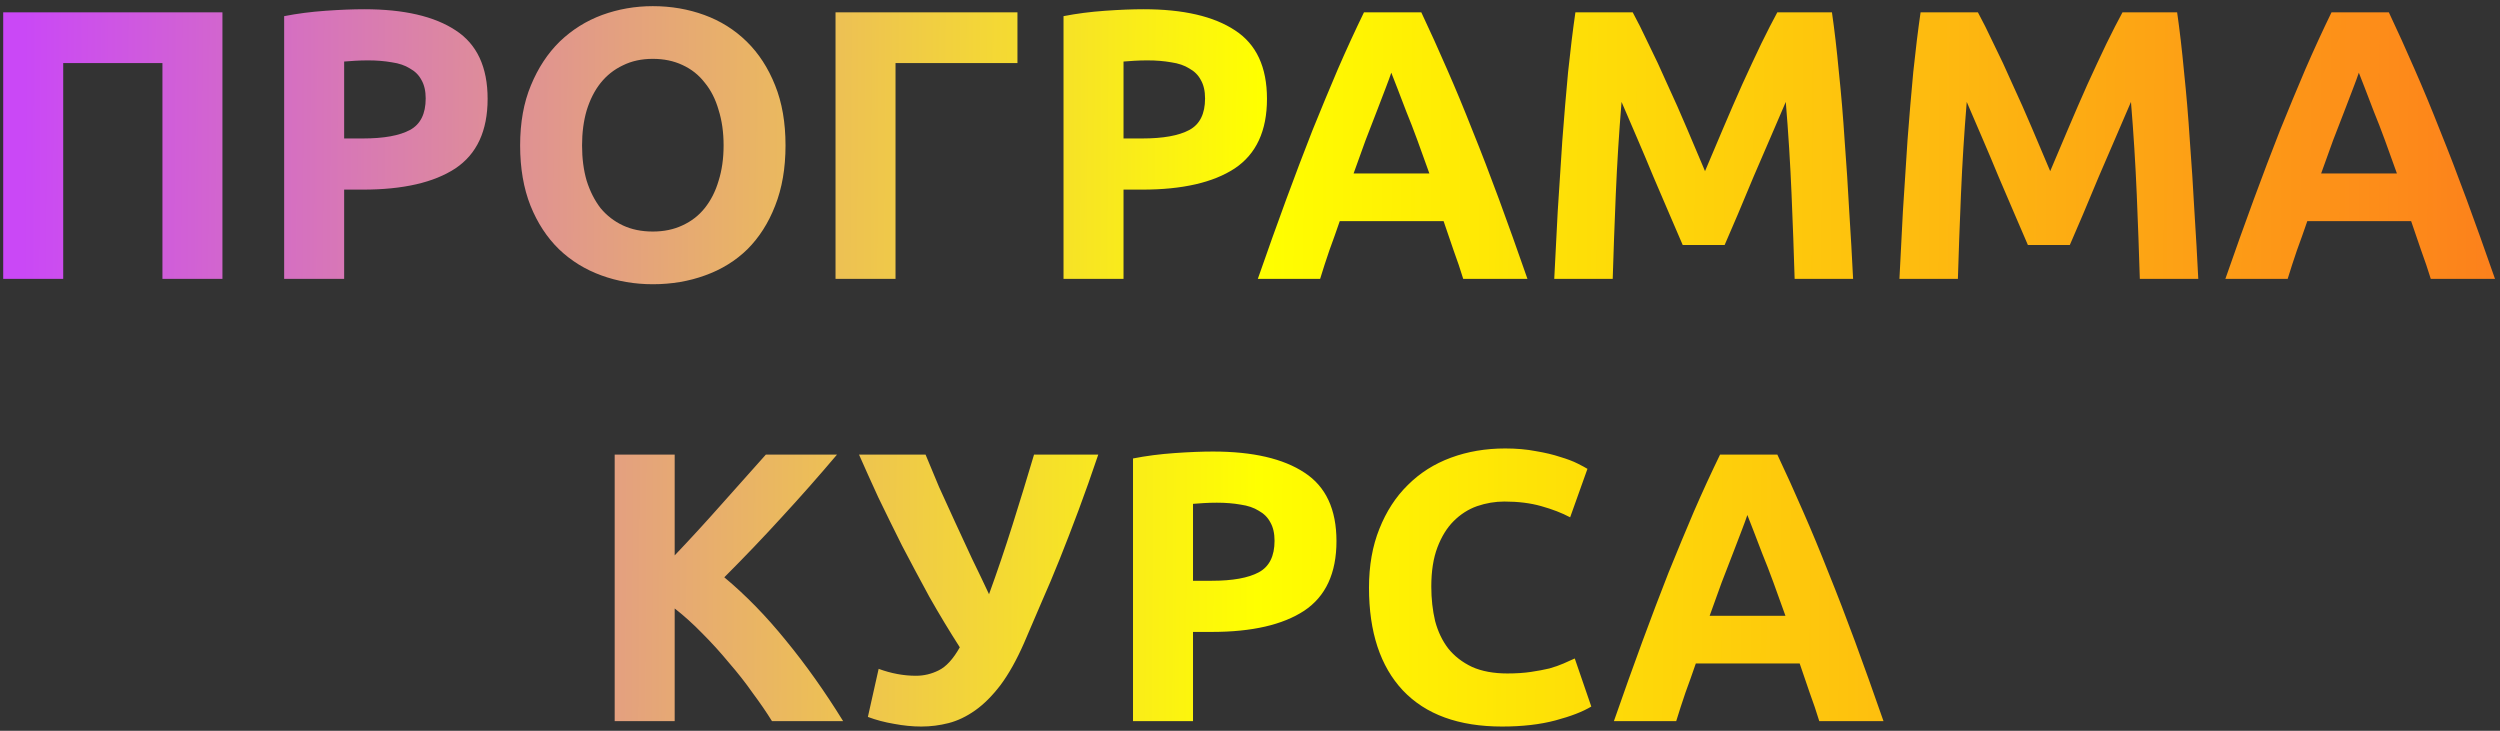 <?xml version="1.0" encoding="UTF-8"?> <svg xmlns="http://www.w3.org/2000/svg" width="260" height="76" viewBox="0 0 260 76" fill="none"><rect x="0" y="0" width="260" height="76" fill="#333333" stroke="none"/> <path d="M23.133 1.28V29H16.893V6.56H6.573V29H0.333V1.28H23.133ZM37.872 0.96C42.005 0.96 45.178 1.693 47.392 3.16C49.605 4.6 50.712 6.973 50.712 10.28C50.712 13.613 49.592 16.027 47.352 17.52C45.112 18.987 41.912 19.72 37.752 19.72H35.792V29H29.552V1.68C30.912 1.413 32.352 1.227 33.872 1.12C35.392 1.013 36.725 0.96 37.872 0.96ZM38.272 6.28C37.818 6.28 37.365 6.293 36.912 6.32C36.485 6.347 36.112 6.373 35.792 6.4V14.4H37.752C39.912 14.4 41.538 14.107 42.632 13.52C43.725 12.933 44.272 11.84 44.272 10.24C44.272 9.467 44.125 8.827 43.832 8.32C43.565 7.813 43.165 7.413 42.632 7.12C42.125 6.8 41.498 6.587 40.752 6.48C40.005 6.347 39.178 6.28 38.272 6.28ZM60.534 15.12C60.534 16.48 60.694 17.707 61.014 18.8C61.36 19.893 61.84 20.84 62.454 21.64C63.094 22.413 63.867 23.013 64.774 23.44C65.68 23.867 66.72 24.08 67.894 24.08C69.04 24.08 70.067 23.867 70.974 23.44C71.907 23.013 72.68 22.413 73.294 21.64C73.934 20.84 74.414 19.893 74.734 18.8C75.08 17.707 75.254 16.48 75.254 15.12C75.254 13.76 75.08 12.533 74.734 11.44C74.414 10.32 73.934 9.373 73.294 8.6C72.68 7.8 71.907 7.187 70.974 6.76C70.067 6.333 69.04 6.12 67.894 6.12C66.72 6.12 65.68 6.347 64.774 6.8C63.867 7.227 63.094 7.84 62.454 8.64C61.84 9.413 61.36 10.36 61.014 11.48C60.694 12.573 60.534 13.787 60.534 15.12ZM81.694 15.12C81.694 17.493 81.334 19.587 80.614 21.4C79.92 23.187 78.96 24.693 77.734 25.92C76.507 27.12 75.04 28.027 73.334 28.64C71.654 29.253 69.84 29.56 67.894 29.56C66 29.56 64.214 29.253 62.534 28.64C60.854 28.027 59.387 27.12 58.134 25.92C56.88 24.693 55.894 23.187 55.174 21.4C54.454 19.587 54.094 17.493 54.094 15.12C54.094 12.747 54.467 10.667 55.214 8.88C55.96 7.067 56.96 5.547 58.214 4.32C59.494 3.093 60.96 2.173 62.614 1.56C64.294 0.947 66.054 0.64 67.894 0.64C69.787 0.64 71.574 0.947 73.254 1.56C74.934 2.173 76.4 3.093 77.654 4.32C78.907 5.547 79.894 7.067 80.614 8.88C81.334 10.667 81.694 12.747 81.694 15.12ZM93.135 29H86.895V1.28H105.815V6.56H93.135V29ZM118.926 0.96C123.06 0.96 126.233 1.693 128.446 3.16C130.66 4.6 131.766 6.973 131.766 10.28C131.766 13.613 130.646 16.027 128.406 17.52C126.166 18.987 122.966 19.72 118.806 19.72H116.846V29H110.606V1.68C111.966 1.413 113.406 1.227 114.926 1.12C116.446 1.013 117.78 0.96 118.926 0.96ZM119.326 6.28C118.873 6.28 118.42 6.293 117.966 6.32C117.54 6.347 117.166 6.373 116.846 6.4V14.4H118.806C120.966 14.4 122.593 14.107 123.686 13.52C124.78 12.933 125.326 11.84 125.326 10.24C125.326 9.467 125.18 8.827 124.886 8.32C124.62 7.813 124.22 7.413 123.686 7.12C123.18 6.8 122.553 6.587 121.806 6.48C121.06 6.347 120.233 6.28 119.326 6.28ZM152.174 29C151.881 28.04 151.547 27.053 151.174 26.04C150.827 25.027 150.481 24.013 150.134 23H139.334C138.987 24.013 138.627 25.027 138.254 26.04C137.907 27.053 137.587 28.04 137.294 29H130.814C131.854 26.013 132.841 23.253 133.774 20.72C134.707 18.187 135.614 15.8 136.494 13.56C137.401 11.32 138.281 9.2 139.134 7.2C140.014 5.173 140.921 3.2 141.854 1.28H147.814C148.721 3.2 149.614 5.173 150.494 7.2C151.374 9.2 152.254 11.32 153.134 13.56C154.041 15.8 154.961 18.187 155.894 20.72C156.827 23.253 157.814 26.013 158.854 29H152.174ZM144.694 7.56C144.561 7.96 144.361 8.507 144.094 9.2C143.827 9.893 143.521 10.693 143.174 11.6C142.827 12.507 142.441 13.507 142.014 14.6C141.614 15.693 141.201 16.84 140.774 18.04H148.654C148.227 16.84 147.814 15.693 147.414 14.6C147.014 13.507 146.627 12.507 146.254 11.6C145.907 10.693 145.601 9.893 145.334 9.2C145.067 8.507 144.854 7.96 144.694 7.56ZM169.802 1.28C170.282 2.16 170.829 3.253 171.442 4.56C172.082 5.84 172.736 7.24 173.402 8.76C174.096 10.253 174.776 11.787 175.442 13.36C176.109 14.933 176.736 16.413 177.322 17.8C177.909 16.413 178.536 14.933 179.202 13.36C179.869 11.787 180.536 10.253 181.202 8.76C181.896 7.24 182.549 5.84 183.162 4.56C183.802 3.253 184.362 2.16 184.842 1.28H190.522C190.789 3.12 191.029 5.187 191.242 7.48C191.482 9.747 191.682 12.12 191.842 14.6C192.029 17.053 192.189 19.52 192.322 22C192.482 24.48 192.616 26.813 192.722 29H186.642C186.562 26.307 186.456 23.373 186.322 20.2C186.189 17.027 185.989 13.827 185.722 10.6C185.242 11.72 184.709 12.96 184.122 14.32C183.536 15.68 182.949 17.04 182.362 18.4C181.802 19.76 181.256 21.067 180.722 22.32C180.189 23.547 179.736 24.6 179.362 25.48H175.002C174.629 24.6 174.176 23.547 173.642 22.32C173.109 21.067 172.549 19.76 171.962 18.4C171.402 17.04 170.829 15.68 170.242 14.32C169.656 12.96 169.122 11.72 168.642 10.6C168.376 13.827 168.176 17.027 168.042 20.2C167.909 23.373 167.802 26.307 167.722 29H161.642C161.749 26.813 161.869 24.48 162.002 22C162.162 19.52 162.322 17.053 162.482 14.6C162.669 12.12 162.869 9.747 163.082 7.48C163.322 5.187 163.576 3.12 163.842 1.28H169.802ZM205.701 1.28C206.181 2.16 206.727 3.253 207.341 4.56C207.981 5.84 208.634 7.24 209.301 8.76C209.994 10.253 210.674 11.787 211.341 13.36C212.007 14.933 212.634 16.413 213.221 17.8C213.807 16.413 214.434 14.933 215.101 13.36C215.767 11.787 216.434 10.253 217.101 8.76C217.794 7.24 218.447 5.84 219.061 4.56C219.701 3.253 220.261 2.16 220.741 1.28H226.421C226.687 3.12 226.927 5.187 227.141 7.48C227.381 9.747 227.581 12.12 227.741 14.6C227.927 17.053 228.087 19.52 228.221 22C228.381 24.48 228.514 26.813 228.621 29H222.541C222.461 26.307 222.354 23.373 222.221 20.2C222.087 17.027 221.887 13.827 221.621 10.6C221.141 11.72 220.607 12.96 220.021 14.32C219.434 15.68 218.847 17.04 218.261 18.4C217.701 19.76 217.154 21.067 216.621 22.32C216.087 23.547 215.634 24.6 215.261 25.48H210.901C210.527 24.6 210.074 23.547 209.541 22.32C209.007 21.067 208.447 19.76 207.861 18.4C207.301 17.04 206.727 15.68 206.141 14.32C205.554 12.96 205.021 11.72 204.541 10.6C204.274 13.827 204.074 17.027 203.941 20.2C203.807 23.373 203.701 26.307 203.621 29H197.541C197.647 26.813 197.767 24.48 197.901 22C198.061 19.52 198.221 17.053 198.381 14.6C198.567 12.12 198.767 9.747 198.981 7.48C199.221 5.187 199.474 3.12 199.741 1.28H205.701ZM252.799 29C252.506 28.04 252.172 27.053 251.799 26.04C251.452 25.027 251.106 24.013 250.759 23H239.959C239.612 24.013 239.252 25.027 238.879 26.04C238.532 27.053 238.212 28.04 237.919 29H231.439C232.479 26.013 233.466 23.253 234.399 20.72C235.332 18.187 236.239 15.8 237.119 13.56C238.026 11.32 238.906 9.2 239.759 7.2C240.639 5.173 241.546 3.2 242.479 1.28H248.439C249.346 3.2 250.239 5.173 251.119 7.2C251.999 9.2 252.879 11.32 253.759 13.56C254.666 15.8 255.586 18.187 256.519 20.72C257.452 23.253 258.439 26.013 259.479 29H252.799ZM245.319 7.56C245.186 7.96 244.986 8.507 244.719 9.2C244.452 9.893 244.146 10.693 243.799 11.6C243.452 12.507 243.066 13.507 242.639 14.6C242.239 15.693 241.826 16.84 241.399 18.04H249.279C248.852 16.84 248.439 15.693 248.039 14.6C247.639 13.507 247.252 12.507 246.879 11.6C246.532 10.693 246.226 9.893 245.959 9.2C245.692 8.507 245.479 7.96 245.319 7.56ZM80.287 75C79.727 74.093 79.06 73.12 78.287 72.08C77.54 71.013 76.713 69.96 75.807 68.92C74.927 67.853 74.007 66.84 73.047 65.88C72.087 64.893 71.127 64.027 70.167 63.28V75H63.927V47.28H70.167V57.76C71.793 56.053 73.42 54.28 75.047 52.44C76.7 50.573 78.233 48.853 79.647 47.28H87.047C85.153 49.52 83.247 51.68 81.327 53.76C79.433 55.84 77.433 57.933 75.327 60.04C77.54 61.88 79.673 64.067 81.727 66.6C83.807 69.133 85.793 71.933 87.687 75H80.287ZM106.499 66.88C105.726 68.64 104.912 70.093 104.059 71.24C103.206 72.36 102.326 73.24 101.419 73.88C100.512 74.52 99.592 74.96 98.659 75.2C97.726 75.44 96.779 75.56 95.819 75.56C94.912 75.56 93.966 75.467 92.979 75.28C92.019 75.12 91.112 74.88 90.259 74.56L91.379 69.56C92.686 70.04 93.979 70.28 95.259 70.28C96.086 70.28 96.872 70.093 97.619 69.72C98.392 69.347 99.126 68.547 99.819 67.32C98.726 65.613 97.672 63.867 96.659 62.08C95.672 60.267 94.726 58.493 93.819 56.76C92.939 55 92.112 53.32 91.339 51.72C90.592 50.093 89.926 48.613 89.339 47.28H96.259C96.686 48.32 97.152 49.44 97.659 50.64C98.192 51.813 98.752 53.04 99.339 54.32C99.926 55.573 100.512 56.84 101.099 58.12C101.712 59.373 102.299 60.6 102.859 61.8C103.712 59.453 104.526 57.053 105.299 54.6C106.072 52.147 106.819 49.707 107.539 47.28H114.219C113.526 49.333 112.846 51.253 112.179 53.04C111.512 54.827 110.859 56.52 110.219 58.12C109.579 59.72 108.939 61.24 108.299 62.68C107.686 64.12 107.086 65.52 106.499 66.88ZM126.153 46.96C130.286 46.96 133.459 47.693 135.673 49.16C137.886 50.6 138.993 52.973 138.993 56.28C138.993 59.613 137.873 62.027 135.633 63.52C133.393 64.987 130.193 65.72 126.033 65.72H124.073V75H117.833V47.68C119.193 47.413 120.633 47.227 122.153 47.12C123.673 47.013 125.006 46.96 126.153 46.96ZM126.553 52.28C126.099 52.28 125.646 52.293 125.193 52.32C124.766 52.347 124.393 52.373 124.073 52.4V60.4H126.033C128.193 60.4 129.819 60.107 130.913 59.52C132.006 58.933 132.553 57.84 132.553 56.24C132.553 55.467 132.406 54.827 132.113 54.32C131.846 53.813 131.446 53.413 130.913 53.12C130.406 52.8 129.779 52.587 129.033 52.48C128.286 52.347 127.459 52.28 126.553 52.28ZM156.215 75.56C151.708 75.56 148.268 74.307 145.895 71.8C143.548 69.293 142.375 65.733 142.375 61.12C142.375 58.827 142.735 56.787 143.455 55C144.175 53.187 145.162 51.667 146.415 50.44C147.668 49.187 149.162 48.24 150.895 47.6C152.628 46.96 154.508 46.64 156.535 46.64C157.708 46.64 158.775 46.733 159.735 46.92C160.695 47.08 161.535 47.28 162.255 47.52C162.975 47.733 163.575 47.96 164.055 48.2C164.535 48.44 164.882 48.627 165.095 48.76L163.295 53.8C162.442 53.347 161.442 52.96 160.295 52.64C159.175 52.32 157.895 52.16 156.455 52.16C155.495 52.16 154.548 52.32 153.615 52.64C152.708 52.96 151.895 53.48 151.175 54.2C150.482 54.893 149.922 55.8 149.495 56.92C149.068 58.04 148.855 59.4 148.855 61C148.855 62.28 148.988 63.48 149.255 64.6C149.548 65.693 150.002 66.64 150.615 67.44C151.255 68.24 152.082 68.88 153.095 69.36C154.108 69.813 155.335 70.04 156.775 70.04C157.682 70.04 158.495 69.987 159.215 69.88C159.935 69.773 160.575 69.653 161.135 69.52C161.695 69.36 162.188 69.187 162.615 69C163.042 68.813 163.428 68.64 163.775 68.48L165.495 73.48C164.615 74.013 163.375 74.493 161.775 74.92C160.175 75.347 158.322 75.56 156.215 75.56ZM189.205 75C188.912 74.04 188.579 73.053 188.205 72.04C187.859 71.027 187.512 70.013 187.165 69H176.365C176.019 70.013 175.659 71.027 175.285 72.04C174.939 73.053 174.619 74.04 174.325 75H167.845C168.885 72.013 169.872 69.253 170.805 66.72C171.739 64.187 172.645 61.8 173.525 59.56C174.432 57.32 175.312 55.2 176.165 53.2C177.045 51.173 177.952 49.2 178.885 47.28H184.845C185.752 49.2 186.645 51.173 187.525 53.2C188.405 55.2 189.285 57.32 190.165 59.56C191.072 61.8 191.992 64.187 192.925 66.72C193.859 69.253 194.845 72.013 195.885 75H189.205ZM181.725 53.56C181.592 53.96 181.392 54.507 181.125 55.2C180.859 55.893 180.552 56.693 180.205 57.6C179.859 58.507 179.472 59.507 179.045 60.6C178.645 61.693 178.232 62.84 177.805 64.04H185.685C185.259 62.84 184.845 61.693 184.445 60.6C184.045 59.507 183.659 58.507 183.285 57.6C182.939 56.693 182.632 55.893 182.365 55.2C182.099 54.507 181.885 53.96 181.725 53.56Z" fill="url(#paint0_linear_2_60)"></path> <defs> <linearGradient id="paint0_linear_2_60" x1="2.341" y1="26.234" x2="278.347" y2="27.715" gradientUnits="userSpaceOnUse"> <stop stop-color="#CA48F6"></stop> <stop offset="0.466" stop-color="#FFFF00"></stop> <stop offset="1" stop-color="#FC6E20"></stop> </linearGradient> </defs> </svg> 